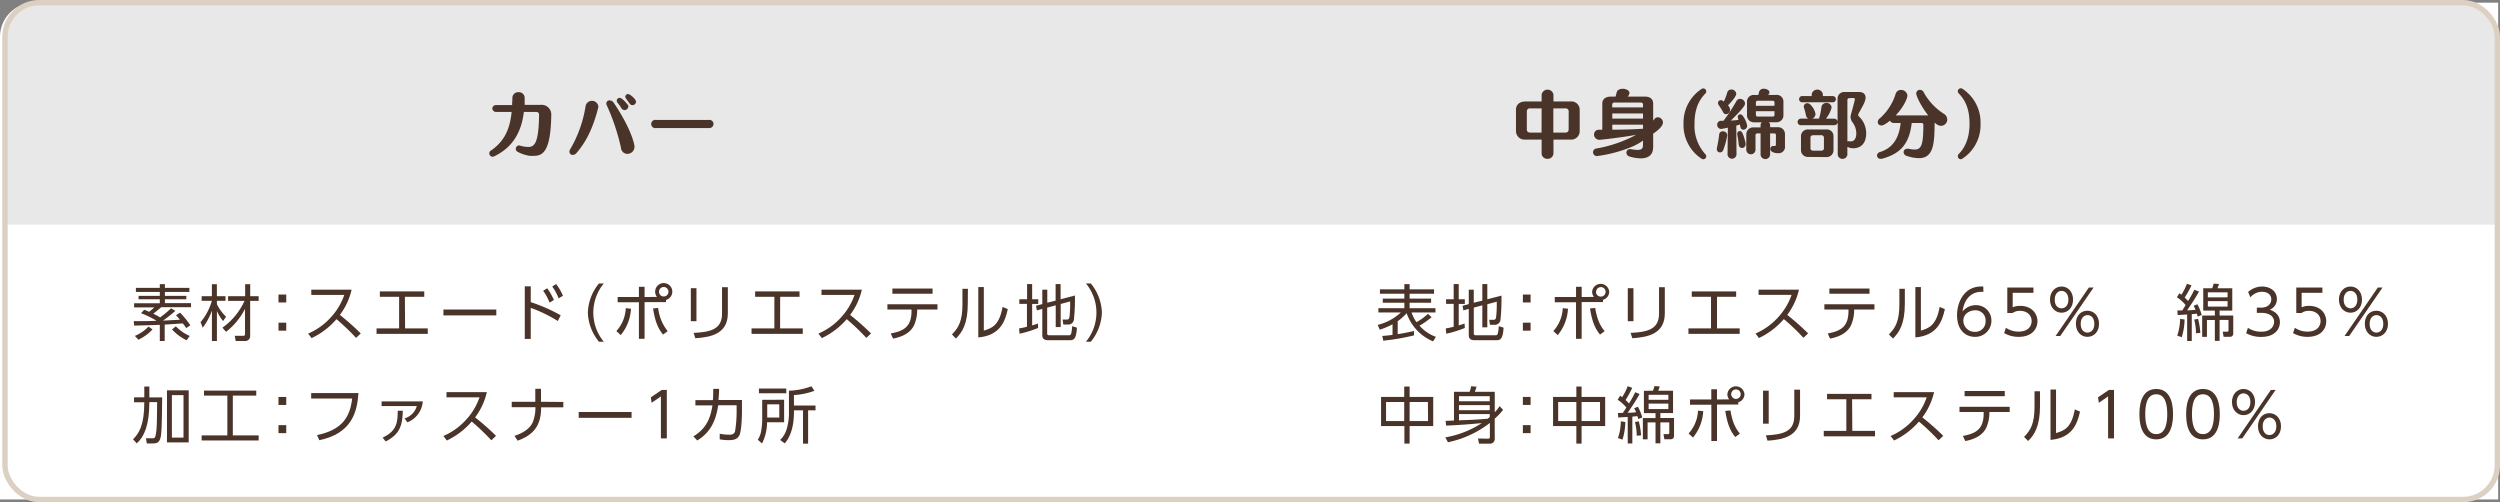 <svg id="ace246d6-c4cd-47e9-9c2e-0486812ae051" data-name="bc6db409-e857-46c1-b97f-95cdee72e599" xmlns="http://www.w3.org/2000/svg" viewBox="0 0 731.99 147.04"><rect x="0" y="0" width="731.99" height="147.04" fill="#808080" stroke="none"/><path d="M10,.79H731.45a0,0,0,0,1,0,0V146.25a0,0,0,0,1,0,0H0a0,0,0,0,1,0,0V10.79A10,10,0,0,1,10,.79Z" fill="#fff"/><path d="M11.45.79H721.2a10,10,0,0,1,10,10v55a0,0,0,0,1,0,0H1.45a0,0,0,0,1,0,0v-55a10,10,0,0,1,10-10Z" fill="#e8e8e8"/><rect x="1.45" y="0.79" width="729.76" height="145.46" rx="10" fill="none" stroke="#dcd0c2" stroke-miterlimit="10" stroke-width="1.58"/><path d="M153.66,33.15c-.69,5.51-2.93,10.22-8.71,13a.94.94,0,0,1-.42.11,1,1,0,0,1-1-1,.93.93,0,0,1,.49-.81c4.2-2.86,5.61-6.76,6.05-11.31h-4.45a1.09,1.09,0,0,1-1.2-1,1.07,1.07,0,0,1,1.2-1h4.6c0-.69.07-1.37.07-2.07a1.7,1.7,0,0,1,1.79-1.71A1.68,1.68,0,0,1,153.89,29v0c0,.7,0,1.38,0,2.07h4.65a2.84,2.84,0,0,1,3.14,3v0C161.51,45,159.1,46,156.49,46c-.36,0-.72,0-1.08,0a10.86,10.86,0,0,1-3.69-1.24,1,1,0,0,1,.44-1.81,1.32,1.32,0,0,1,.39.06,7.93,7.93,0,0,0,2.39.38c1.72,0,3.09-.85,3.17-9.53a.75.75,0,0,0-.74-.71Z" transform="translate(-0.27 -0.37)" fill="#4a3328"/><path d="M168,45.72a.93.93,0,0,1-1-.92,1.42,1.42,0,0,1,.26-.79,35.91,35.91,0,0,0,4.48-12.65,1.9,1.9,0,0,1,3.73.15,2,2,0,0,1-.06.47c-1.35,5.14-3.07,9.43-6.4,13.25A1.38,1.38,0,0,1,168,45.72Zm14.11-2a62.63,62.63,0,0,0-4.16-12.48,1.28,1.28,0,0,1-.15-.58.9.9,0,0,1,1-.89,1.39,1.39,0,0,1,1.13.63c5.39,8,6.12,12.46,6.12,12.87A2.09,2.09,0,0,1,184,45.42,1.89,1.89,0,0,1,182.1,43.76Zm1-11.14a1,1,0,0,1-.9-.55A18.65,18.65,0,0,0,181,30.34a.75.75,0,0,1-.15-.47.86.86,0,0,1,.85-.85c.72,0,2,1.53,2.35,2a.8.8,0,0,1,.21.54A1.18,1.18,0,0,1,183.08,32.62Zm.25-3.95a.8.8,0,0,1,.83-.72c.56,0,2.31,1.53,2.31,2.24a1.06,1.06,0,0,1-1.07,1,.92.92,0,0,1-.81-.47C183.35,29,183.33,28.82,183.33,28.67Z" transform="translate(-0.27 -0.37)" fill="#4a3328"/><path d="M192.34,37.87a1.21,1.21,0,1,1,0-2.39h15.5a1.2,1.2,0,0,1,1.35,1.17,1.25,1.25,0,0,1-1.35,1.22Z" transform="translate(-0.27 -0.37)" fill="#4a3328"/><path d="M455.12,41.24v3.95a1.66,1.66,0,0,1-1.75,1.68,1.62,1.62,0,0,1-1.72-1.68V41.24h-4.74a2.51,2.51,0,0,1-2.77-2.45v-6.3c0-1.45,1.08-2.41,2.75-2.41h4.76v-2a1.76,1.76,0,0,1,3.47,0v2h4.95a2.43,2.43,0,0,1,2.73,2.41v6.27a2.49,2.49,0,0,1-2.73,2.48Zm-3.47-9.13h-3.33a.86.86,0,0,0-1,.77V38.4c0,.39.32.79,1,.79h3.31Zm7.93.77a.89.89,0,0,0-1-.77h-3.5v7.08h3.48a.89.89,0,0,0,1-.79Z" transform="translate(-0.27 -0.37)" fill="#4a3328"/><path d="M481.34,41.54a19.43,19.43,0,0,1-2.62,1.53,39.93,39.93,0,0,1-10.88,3,1.12,1.12,0,0,1-1.13-1.15,1.09,1.09,0,0,1,1-1.07,39.21,39.21,0,0,0,11.63-4c-4.12.74-10.16,1.45-10.8,1.45A1.55,1.55,0,0,1,467,39.77a1.37,1.37,0,0,1,1.5-1.41h.92v-7.7c0-1.28,1-2,2.41-2h1.47c.12-.4.19-.7.32-1.23.17-.75,1-1.07,1.81-1.07s1.94.45,1.94,1.22a2,2,0,0,1-.51,1.08H482c1.37,0,2.31.71,2.31,2.05v5c.59-.82.87-1,1.38-1a1.53,1.53,0,0,1,1.48,1.53c0,1.41-2.5,3-2.86,3.27v3.88c0,2.41-1.48,3.35-3.63,3.35a12.24,12.24,0,0,1-3.28-.54,1.2,1.2,0,0,1-.92-1.17,1,1,0,0,1,1-1,1.75,1.75,0,0,1,.32,0,9.56,9.56,0,0,0,1.94.23c1.2,0,1.58-.44,1.58-1.34Zm0-10.58c0-.32-.21-.56-.64-.56h-7.76a.58.58,0,0,0-.62.62v.79h9Zm0,2.64h-9v1.5h9Zm0,3.27h-9v1.47c2.94,0,6.21-.09,9-.28Z" transform="translate(-0.27 -0.37)" fill="#4a3328"/><path d="M498.49,46.85a11.79,11.79,0,0,1-5.29-10.22,11.78,11.78,0,0,1,5.29-10.22.88.88,0,0,1,.49-.15.9.9,0,0,1,.88.88.86.86,0,0,1-.26.6c-2.43,2.47-3.18,5.46-3.18,8.89a12.32,12.32,0,0,0,3.18,8.9.84.84,0,0,1,.26.62A.89.89,0,0,1,499,47,.86.86,0,0,1,498.49,46.85Z" transform="translate(-0.27 -0.37)" fill="#4a3328"/><path d="M503.87,45a.91.91,0,0,1-.91-.94,1.65,1.65,0,0,1,0-.32,34.84,34.84,0,0,0,.68-4,1,1,0,0,1,1-.92A1.23,1.23,0,0,1,506,40a22.27,22.27,0,0,1-1.21,4.4A1,1,0,0,1,503.87,45Zm4.84.53a1.31,1.31,0,0,1-2.62,0v0l.09-7.77c-1.84.37-1.88.37-1.94.37a1.19,1.19,0,0,1-1.18-1.24,1.11,1.11,0,0,1,1.18-1.15h.66A50.5,50.5,0,0,0,508.67,30a1.17,1.17,0,0,1,1.07-.68,1.46,1.46,0,0,1,1.47,1.34c0,.41-.13,1.05-4.14,5,.83,0,1.6-.11,2.24-.19a2.77,2.77,0,0,1-.23-.88.73.73,0,0,1,.74-.74.87.87,0,0,1,.71.42,6.6,6.6,0,0,1,1.3,2.91,1.15,1.15,0,0,1-1.11,1.17.87.87,0,0,1-.85-.77c-.07-.28-.11-.53-.17-.77a10.88,10.88,0,0,1-1.05.34l.06,8.39ZM505,30.13a18.31,18.31,0,0,0,1-2.67,1.18,1.18,0,0,1,1.17-.88,1.4,1.4,0,0,1,1.47,1.24c0,.92-2.13,3.12-2.43,3.41a1.88,1.88,0,0,1,.62,1.26,1.3,1.3,0,0,1-1.17,1.33,1,1,0,0,1-.86-.58,17.25,17.25,0,0,0-1.28-2.07,1.12,1.12,0,0,1-.23-.64.81.81,0,0,1,.81-.83,1.21,1.21,0,0,1,.79.32Zm4.36,12.62a25.71,25.71,0,0,0-.43-3,.9.9,0,0,1,0-.22.75.75,0,0,1,.74-.79c.6,0,1,.67,1.65,3.31a2,2,0,0,1,.06.47,1.11,1.11,0,0,1-1.07,1.19A1,1,0,0,1,509.38,42.75Zm10.9-2.85a.46.46,0,0,0-.47-.47h-1.24v6a1.4,1.4,0,1,1-2.79,0v-6h-1a.5.5,0,0,0-.49.51v4.14a1.35,1.35,0,1,1-2.69,0v-4.4a2,2,0,0,1,2.18-2h2V37a1,1,0,0,1,.4-.82h-2.26a2,2,0,0,1-2.11-2V30.25a1.94,1.94,0,0,1,2.11-2.07h1.17a4.46,4.46,0,0,0,.24-.83,1.31,1.31,0,0,1,1.41-1c.78,0,1.64.45,1.64,1.07a1.22,1.22,0,0,1-.39.74h2.35a1.94,1.94,0,0,1,2.13,2.07v3.93a2,2,0,0,1-2.13,2h-2.17a1,1,0,0,1,.4.82v.64h2.18a2,2,0,0,1,2.17,2v3.48a1.87,1.87,0,0,1-2,2.13c-.45,0-2.28-.13-2.28-1.26a.81.81,0,0,1,.83-.85.62.62,0,0,1,.19,0,.82.82,0,0,0,.21,0c.26,0,.39-.13.39-.42Zm-.43-9.56a.46.46,0,0,0-.51-.47h-4.4a.47.47,0,0,0-.53.47v1h5.44Zm0,2.58h-5.44v1.13a.48.48,0,0,0,.51.45h4.42a.45.45,0,0,0,.51-.45Z" transform="translate(-0.27 -0.37)" fill="#4a3328"/><path d="M541.18,45.4a1.41,1.41,0,0,1-1.43,1.49,1.38,1.38,0,0,1-1.4-1.49V36.18a1,1,0,0,1-1,.84h-9.68a.94.94,0,0,1-1.07-.92,1,1,0,0,1,1.07-1h2.11a1.29,1.29,0,0,1-.75-1,13.62,13.62,0,0,0-.53-2.09,1.14,1.14,0,0,1-.09-.42,1,1,0,0,1,1-1,1.32,1.32,0,0,1,1,.49,5.08,5.08,0,0,1,1.43,2.64,1.46,1.46,0,0,1-.94,1.37h2a.2.2,0,0,1,0-.11,16.86,16.86,0,0,0,.67-3.22A1.41,1.41,0,0,1,535,30.51a1.44,1.44,0,0,1,1.56,1.32,8.46,8.46,0,0,1-1.67,3.29h2.41a1,1,0,0,1,1,.81V29.31a1.93,1.93,0,0,1,2-2h4.31c1.26,0,1.9.68,1.9,1.66s-.64,2.09-2,4.55a.74.74,0,0,0,.17,1.06,6.79,6.79,0,0,1,2,4.78c0,4.29-3.1,4.42-3.71,4.42a3.94,3.94,0,0,1-1.71-.37s-.06,0-.09,0ZM528.09,30.32a.92.92,0,1,1,0-1.82h2.64v-.57a1.67,1.67,0,0,1,3.27,0v.57h2.9a.91.91,0,1,1,0,1.82Zm1.6,16a2,2,0,0,1-2.1-1.92V40.13a2,2,0,0,1,2.1-1.86H535a1.94,1.94,0,0,1,2.11,1.86v4.29A2,2,0,0,1,535,46.36Zm4.62-5.65a.72.72,0,0,0-.76-.71h-2.37c-.56,0-.81.32-.81.71v3.13c0,.47.36.68.81.68h2.37a.68.68,0,0,0,.76-.68ZM541.7,29.1a.53.53,0,0,0-.52.58V41.79a.89.89,0,0,1,.34-.08.41.41,0,0,1,.15,0,2.52,2.52,0,0,0,.52.06c1.3,0,1.6-1.43,1.6-2.32a5.49,5.49,0,0,0-1-3.12,2.74,2.74,0,0,1-.68-1.68,3,3,0,0,1,.13-.83c.53-1.9,1.13-4.14,1.13-4.38a.35.35,0,0,0-.39-.36Z" transform="translate(-0.27 -0.37)" fill="#4a3328"/><path d="M566.72,36.31v.21c-.06,5.76-.26,10.16-4.61,10.16a11.37,11.37,0,0,1-3.47-.64,1.21,1.21,0,0,1-1-1.11,1,1,0,0,1,1.13-1,2.63,2.63,0,0,1,.36,0,9.47,9.47,0,0,0,1.75.23c2,0,2.54-1.49,2.54-7.29a.49.49,0,0,0-.47-.49h-2.93c-.72,6-3.13,8.87-8.48,10.41a2.17,2.17,0,0,1-.58.08,1,1,0,0,1-1.11-1,1.14,1.14,0,0,1,.92-1c3.71-1.18,5.54-4.06,6-8.49h-1.9a1.21,1.21,0,0,1-1.21-.69c-1.6,1.28-2.16,1.41-2.5,1.41a1,1,0,0,1-1.09-1,1.45,1.45,0,0,1,.64-1.11,15.74,15.74,0,0,0,4.61-7.17,1.55,1.55,0,0,1,1.54-1.11,1.81,1.81,0,0,1,1.89,1.69c0,.66-1,3.22-3.43,5.76h9.17a2.09,2.09,0,0,1,.36,0c-2.41-3.07-3.52-5.84-3.52-6.42a1.08,1.08,0,0,1,1.09-1.07,1.27,1.27,0,0,1,1.11.73,17.23,17.23,0,0,0,5.89,6.29,2,2,0,0,1,1,1.65,1.86,1.86,0,0,1-1.81,1.87,2.38,2.38,0,0,1-1.6-.72Z" transform="translate(-0.27 -0.37)" fill="#4a3328"/><path d="M574.36,47a.89.89,0,0,1-.85-.89.83.83,0,0,1,.25-.62c2.46-2.46,3.18-5.83,3.18-8.9,0-3.43-.75-6.42-3.18-8.89a.85.85,0,0,1-.25-.6.89.89,0,0,1,.87-.88.88.88,0,0,1,.49.15,11.76,11.76,0,0,1,5.29,10.22,11.72,11.72,0,0,1-5.29,10.22A.83.83,0,0,1,574.36,47Z" transform="translate(-0.27 -0.37)" fill="#4a3328"/><line x1="366.33" y1="0.79" x2="366.33" y2="146.25" fill="#4a3328"/><path d="M51.61,91.39A38.76,38.76,0,0,1,48,94.23c.84,0,3.29-.16,4.95-.25-.34-.41-.65-.75-1.15-1.31L53,91.91A28.34,28.34,0,0,1,56,95.6l-1.2.83c-.22-.32-.42-.63-1-1.35-.61,0-5,.33-5.31.33v4.8H47.06V95.48c-3,.12-3.43.12-7.5.23l-.14-1.31c3.28,0,3.66,0,6.46-.09l.13-.09a28.41,28.41,0,0,0-4.45-2.15l.94-1a14.65,14.65,0,0,1,1.42.59,12,12,0,0,0,1.51-1.28h-5.9V89.17h7.53V88H40.84V87h6.22V85.84h-7V84.66h7v-1.1h1.49v1.1h7.17v1.18H48.55V87h6.28V88H48.55v1.13H56.2v1.19H47.47c-.95.83-1.8,1.5-2.31,1.89.45.24,1.3.67,2,1.1a35.22,35.22,0,0,0,3.2-2.66ZM39.76,98.72a12.29,12.29,0,0,0,4-2.72l1.17.83a13.54,13.54,0,0,1-4.14,3Zm12-2.81a12.42,12.42,0,0,0,4.07,2.83L54.89,100a14.52,14.52,0,0,1-4.25-3.17Z" transform="translate(-0.27 -0.37)" fill="#4a3328"/><path d="M65.58,94.38a14.55,14.55,0,0,1-1.8-2.94v8.77H62.32V91.32a18.77,18.77,0,0,1-2.69,5L59,94.7a17.27,17.27,0,0,0,3.31-6.26h-3V87.1h3V83.58h1.46V87.1h2.53v1.34H63.78v1a13.45,13.45,0,0,0,2.68,3.68Zm-.18,1.93a19.51,19.51,0,0,0,6.46-7.84H67.05V87.1h5V83.58h1.48V87.1H76v1.37H73.52V98.79A1.41,1.41,0,0,1,72,100.21H69.29L69,98.7l2.36,0c.47,0,.65-.06.65-.58V90.8a19.91,19.91,0,0,1-5.56,6.73Z" transform="translate(-0.27 -0.37)" fill="#4a3328"/><path d="M84.08,86.6v2.34H81.81V86.6Zm0,8.25v2.34H81.81V94.85Z" transform="translate(-0.27 -0.37)" fill="#4a3328"/><path d="M103.22,85.18a19.57,19.57,0,0,1-3.44,7.4A70.87,70.87,0,0,1,105.9,98l-1.37,1.3a65.26,65.26,0,0,0-5.74-5.48,22.16,22.16,0,0,1-7.29,5.55l-1-1.33a18.91,18.91,0,0,0,6.74-4.87,18.38,18.38,0,0,0,3.83-6.44H91.42V85.18Z" transform="translate(-0.27 -0.37)" fill="#4a3328"/><path d="M118.88,96.52h6.64v1.6h-15v-1.6h6.61V87.27h-5.64V85.7h13v1.57h-5.67Z" transform="translate(-0.27 -0.37)" fill="#4a3328"/><path d="M145.59,91v1.71H130.1V91Z" transform="translate(-0.27 -0.37)" fill="#4a3328"/><path d="M163.59,94.36a40.51,40.51,0,0,0-7.92-3.85V99.6h-1.75V84.21h1.75v4.62a48.55,48.55,0,0,1,8.77,3.86Zm-3.1-9.58a16.7,16.7,0,0,1,1.95,3.42l-1.26.78a15.22,15.22,0,0,0-1.88-3.48Zm2.61-1.24a14.76,14.76,0,0,1,2,3.42l-1.26.77a15.16,15.16,0,0,0-1.88-3.47Z" transform="translate(-0.27 -0.37)" fill="#4a3328"/><path d="M175.65,100.43a14.16,14.16,0,0,1-3.26-8.54,14.14,14.14,0,0,1,3.26-8.53h1.42a13.37,13.37,0,0,0,0,17.07Z" transform="translate(-0.27 -0.37)" fill="#4a3328"/><path d="M180.74,97.3a10.56,10.56,0,0,0,2.75-6.7l1.53.16a13.15,13.15,0,0,1-3,7.72Zm11.88-10a2.44,2.44,0,0,1-.52-1.53,2.51,2.51,0,1,1,3.19,2.41v.65H189V99.56h-1.66V88.87h-6.23V87.34h6.23v-3H189v3Zm.36,3.24a13.14,13.14,0,0,0,2.78,6.79l-1.35,1c-1.63-2-2.33-4-2.94-7.65Zm.24-4.75a1.39,1.39,0,1,0,1.38-1.39A1.4,1.4,0,0,0,193.22,85.83Z" transform="translate(-0.27 -0.37)" fill="#4a3328"/><path d="M204.19,94.42h-1.65V84.75h1.65Zm9.19-2.31c0,6-4.94,7-9.53,7.29l-.48-1.56c4.86-.24,8.31-1,8.31-5.62V84.46h1.7Z" transform="translate(-0.27 -0.37)" fill="#4a3328"/><path d="M228.68,96.52h6.64v1.6h-15v-1.6H227V87.27h-5.63V85.7h13v1.57h-5.67Z" transform="translate(-0.27 -0.37)" fill="#4a3328"/><path d="M252.62,85.18a19.57,19.57,0,0,1-3.44,7.4A70.87,70.87,0,0,1,255.3,98l-1.37,1.3a65.26,65.26,0,0,0-5.74-5.48,22.28,22.28,0,0,1-7.29,5.55l-1-1.33a18.91,18.91,0,0,0,6.74-4.87,18.38,18.38,0,0,0,3.83-6.44h-9.67V85.18Z" transform="translate(-0.27 -0.37)" fill="#4a3328"/><path d="M268.82,91.3a11.2,11.2,0,0,1-.92,4.32c-1.39,2.83-4.61,3.58-6.14,3.89L261.07,98c4.11-.72,6.09-2.21,6.09-6.64V91H260.1V89.46h14.66V91h-5.94Zm4.5-6.45v1.52H261.56V84.85Z" transform="translate(-0.27 -0.37)" fill="#4a3328"/><path d="M283.63,89.32c0,5.81-1.62,8.37-3.48,10.17L279,98.29c2-2,3.07-4.06,3.07-8.84V84.93h1.6Zm4.7,7.85c2.21-.68,4.52-1.39,5.49-6.93l1.53.65c-.79,3.6-2.27,7.72-8.64,8.28V84.42h1.62Z" transform="translate(-0.27 -0.37)" fill="#4a3328"/><path d="M304.22,96.4a33.73,33.73,0,0,1-5.42,1.69l-.16-1.55c.5-.09,1-.16,2.32-.5v-6.7h-2.23V88H301V83.54h1.48V88h1.78v1.37h-1.78v6.28c1-.3,1.29-.41,1.71-.56Zm5.13-8V83.54h1.46V88L315,86.89a53.85,53.85,0,0,1-.29,7A1.63,1.63,0,0,1,313,95.39h-1.39l-.21-1.46,1.26,0c.52,0,.63-.27.74-.69a33.15,33.15,0,0,0,.2-4.61l-2.76.74v6.77h-1.46V89.77l-2.5.67v7.61c0,.34.22.49.65.49h5.63c.36,0,.56,0,.76-.52a12.15,12.15,0,0,0,.27-2.15l1.4.44c-.18,3.25-.93,3.67-2,3.67h-6.46c-1,0-1.68-.38-1.68-1.41V90.81l-1.58.44-.26-1.35,1.84-.49V85.18h1.46V89Z" transform="translate(-0.27 -0.37)" fill="#4a3328"/><path d="M318.22,100.43a13.37,13.37,0,0,0,0-17.07h1.43a14.11,14.11,0,0,1,3.25,8.53,14.14,14.14,0,0,1-3.25,8.54Z" transform="translate(-0.27 -0.37)" fill="#4a3328"/><path d="M42.52,113.54H44v3.19h3.76c-.11,8.42-.13,10.75-.58,12.11-.34,1-.9,1.37-2.07,1.37H43.26L43,128.7l2,0c.42,0,.69-.06.87-1,.34-1.67.34-3.09.41-9.58H44c0,6.79-1.52,10.11-3.68,12.07L39.22,129c1.77-1.78,3.3-4.14,3.3-10.84h-3v-1.45h3Zm13,1.12v15.25H49.16V114.66ZM54,116.06H50.6V128.5H54Z" transform="translate(-0.27 -0.37)" fill="#4a3328"/><path d="M75.3,114.73v1.47H68.44v11.65H76v1.48H59.31v-1.48h7.53V116.2H60v-1.47Z" transform="translate(-0.27 -0.37)" fill="#4a3328"/><path d="M84.08,116.6v2.34H81.81V116.6Zm0,8.25v2.34H81.81v-2.34Z" transform="translate(-0.27 -0.37)" fill="#4a3328"/><path d="M105.23,115.45c-.41,5.72-2,11.81-11.47,13.81l-.66-1.51c7.29-1.48,9.68-5.24,10.28-10.7h-12v-1.6Z" transform="translate(-0.27 -0.37)" fill="#4a3328"/><path d="M124.06,117.9a7.13,7.13,0,0,1-4.5,6.12l-.85-1.15a5.18,5.18,0,0,0,3.59-3.6H112V117.9ZM112.3,128.5c4.34-2,4.38-4.73,4.42-7.87h1.49c-.11,4.65-1.06,6.92-5,9Z" transform="translate(-0.27 -0.37)" fill="#4a3328"/><path d="M142.82,115.18a19.57,19.57,0,0,1-3.44,7.4,70.87,70.87,0,0,1,6.12,5.4l-1.37,1.3a65.26,65.26,0,0,0-5.74-5.48,22.16,22.16,0,0,1-7.29,5.55l-1-1.33a18.91,18.91,0,0,0,6.74-4.87,18.38,18.38,0,0,0,3.83-6.44H131v-1.53Z" transform="translate(-0.27 -0.37)" fill="#4a3328"/><path d="M165.21,118.06v1.58h-6.5c0,5.39-2.27,8.09-6.88,9.76l-.92-1.4c2.58-.87,4.5-2.13,5.35-4a11.75,11.75,0,0,0,.78-4.41H150.1v-1.58H157v-3.8h1.67v3.8Z" transform="translate(-0.27 -0.37)" fill="#4a3328"/><path d="M185.19,121v1.71H169.71V121Z" transform="translate(-0.27 -0.37)" fill="#4a3328"/><path d="M194,114.55h1.51v14.19h-1.73v-12.3l-2.72,1.87-.23-1.6Z" transform="translate(-0.27 -0.37)" fill="#4a3328"/><path d="M203.29,128.14c4-2.43,5-5.56,5.59-9.07h-5v-1.55H209a33,33,0,0,0,.1-3.3l1.72,0c0,1.3-.08,1.93-.18,3.26h6.87v3c0,.48,0,5.51-.7,7.22-.63,1.54-2.29,1.54-3.08,1.54A13.2,13.2,0,0,1,211,129l0-1.64a14.19,14.19,0,0,0,2.77.29c1.31,0,1.57-.5,1.73-1.06a35.37,35.37,0,0,0,.45-5.87v-1.69h-5.4c-.58,3.94-1.91,7.76-6.13,10.31Z" transform="translate(-0.27 -0.37)" fill="#4a3328"/><path d="M229.86,117.41V124h-5a13.86,13.86,0,0,1-1.47,6.21l-1.25-1.08a6.79,6.79,0,0,0,1-2.57,21.27,21.27,0,0,0,.3-3.12v-6Zm.63-1.89h-8v-1.39h8Zm-2.05,3.24h-3.53v3.87h3.53Zm4.3.34h6.31v1.41h-2.17v9.76h-1.49v-9.76h-2.65v.41c0,6-2,8.45-2.7,9.27l-1.35-1a7.29,7.29,0,0,0,1.93-3.24,16,16,0,0,0,.65-4.58v-6.61a20.08,20.08,0,0,0,6.59-1.29l.86,1.33a20.69,20.69,0,0,1-6,1.24Z" transform="translate(-0.27 -0.37)" fill="#4a3328"/><path d="M419.86,100.32a13.73,13.73,0,0,1-7.72-8.25,15.57,15.57,0,0,1-2.63,2.35v3.79c1.6-.25,3.18-.55,4.77-.95l0,1.31a66.26,66.26,0,0,1-9,1.55L405,98.74c.71-.06,1.34-.11,3-.31V95.32a22.06,22.06,0,0,1-3.73,1.58l-.63-1.4a15.22,15.22,0,0,0,6.79-3.64h-6.57V90.6h7.6V89h-6.32V87.79h6.32V86.37h-7.15V85.09h7.15V83.56H413v1.53h7.15v1.28H413v1.42h6.29V89H413v1.6h7.57v1.26h-7A10.79,10.79,0,0,0,415,94.7a16.14,16.14,0,0,0,3.38-2.45l1.06,1a25.25,25.25,0,0,1-3.54,2.48A11.54,11.54,0,0,0,420.71,99Z" transform="translate(-0.27 -0.37)" fill="#4a3328"/><path d="M429.16,96.4a33.41,33.41,0,0,1-5.42,1.69l-.16-1.55c.5-.09,1-.16,2.32-.5v-6.7h-2.23V88h2.23V83.54h1.48V88h1.78v1.37h-1.78v6.28c1-.3,1.3-.41,1.71-.56Zm5.13-8V83.54h1.46V88l4.14-1.08a56.63,56.63,0,0,1-.28,7,1.64,1.64,0,0,1-1.7,1.55h-1.38l-.22-1.46,1.26,0c.52,0,.63-.27.74-.69a31.36,31.36,0,0,0,.2-4.61l-2.76.74v6.77h-1.46V89.77l-2.5.67v7.61c0,.34.22.49.65.49h5.64c.36,0,.55,0,.75-.52a11.28,11.28,0,0,0,.27-2.15l1.41.44c-.18,3.25-.94,3.67-2,3.67H432c-1,0-1.68-.38-1.68-1.41V90.81l-1.58.44-.25-1.35,1.83-.49V85.18h1.46V89Z" transform="translate(-0.27 -0.37)" fill="#4a3328"/><path d="M448.42,86.6v2.34h-2.26V86.6Zm0,8.25v2.34h-2.26V94.85Z" transform="translate(-0.27 -0.37)" fill="#4a3328"/><path d="M455.08,97.3a10.63,10.63,0,0,0,2.76-6.7l1.53.16a13.15,13.15,0,0,1-3,7.72Zm11.88-10a2.44,2.44,0,0,1-.52-1.53,2.51,2.51,0,0,1,5,0,2.48,2.48,0,0,1-1.82,2.39v.65h-6.25V99.56h-1.65V88.87H455.5V87.34h6.23v-3h1.65v3Zm.37,3.24c.54,3.13,1.29,5,2.77,6.79l-1.35,1c-1.62-2-2.33-4-2.94-7.65Zm.23-4.75A1.4,1.4,0,0,0,469,87.21a1.39,1.39,0,1,0-1.39-1.38Z" transform="translate(-0.27 -0.37)" fill="#4a3328"/><path d="M478.54,94.42h-1.66V84.75h1.66Zm9.18-2.31c0,6-4.93,7-9.52,7.29l-.49-1.56c4.86-.24,8.32-1,8.32-5.62V84.46h1.69Z" transform="translate(-0.27 -0.37)" fill="#4a3328"/><path d="M503,96.52h6.64v1.6h-15v-1.6h6.61V87.27h-5.64V85.7h13v1.57H503Z" transform="translate(-0.27 -0.37)" fill="#4a3328"/><path d="M527,85.18a19.57,19.57,0,0,1-3.44,7.4,70.87,70.87,0,0,1,6.12,5.4l-1.37,1.3a62.41,62.41,0,0,0-5.74-5.48,22.16,22.16,0,0,1-7.29,5.55l-1-1.33A19,19,0,0,0,521,93.15a18.38,18.38,0,0,0,3.83-6.44h-9.66V85.18Z" transform="translate(-0.27 -0.37)" fill="#4a3328"/><path d="M543.16,91.3a11.2,11.2,0,0,1-.92,4.32c-1.39,2.83-4.61,3.58-6.14,3.89L535.42,98c4.1-.72,6.08-2.21,6.08-6.64V91h-7.06V89.46H549.1V91h-5.94Zm4.5-6.45v1.52H535.9V84.85Z" transform="translate(-0.27 -0.37)" fill="#4a3328"/><path d="M558,89.32c0,5.81-1.62,8.37-3.47,10.17l-1.19-1.2c2-2,3.06-4.06,3.06-8.84V84.93H558Zm4.7,7.85c2.21-.68,4.52-1.39,5.49-6.93l1.53.65c-.79,3.6-2.27,7.72-8.64,8.28V84.42h1.62Z" transform="translate(-0.27 -0.37)" fill="#4a3328"/><path d="M581,85.83c-4.36-.31-5.82,3.31-6.11,5.74a5,5,0,0,1,3.82-1.85,4.48,4.48,0,0,1,4.64,4.53A4.72,4.72,0,0,1,578.49,99c-2,0-5.2-1.26-5.2-6.37,0-3.82,2.12-8.7,7.69-8.37Zm-2.45,5.4c-1.52,0-3.42,1-3.42,3a3.29,3.29,0,0,0,3.35,3.3,3,3,0,0,0,3.16-3.1A2.93,2.93,0,0,0,578.53,91.23Z" transform="translate(-0.27 -0.37)" fill="#4a3328"/><path d="M595.66,86.1h-6.08v4.25a5.19,5.19,0,0,1,2.2-.42c3.31,0,5.05,2.22,5.05,4.5S595.18,99,591.33,99a8.18,8.18,0,0,1-4.25-1.11l.52-1.55a6.39,6.39,0,0,0,3.71,1.12c3.08,0,3.81-1.88,3.81-3.08,0-1.86-1.47-3-3.42-3a3.6,3.6,0,0,0-2.14.63H588V84.55h7.65Z" transform="translate(-0.27 -0.37)" fill="#4a3328"/><path d="M603.89,84.26c1.76,0,3.36,1.4,3.36,3.83s-1.58,3.84-3.36,3.84-3.39-1.44-3.39-3.84S602.11,84.26,603.89,84.26Zm0,6.39c.83,0,2-.59,2-2.56s-1.19-2.55-2-2.55c-1.08,0-2,.9-2,2.55C601.85,90,603,90.65,603.89,90.65Zm8-6.1h1.38l-9.76,14.19h-1.36Zm-.4,6.8c1.76,0,3.37,1.41,3.37,3.84S613.25,99,611.45,99s-3.37-1.44-3.37-3.83S609.54,91.35,611.45,91.35Zm0,6.4c.83,0,2-.6,2-2.56s-1.17-2.56-2-2.56-2,.63-2,2.56S610.6,97.75,611.45,97.75Z" transform="translate(-0.27 -0.37)" fill="#4a3328"/><path d="M644.14,85.74c-1.19,2.07-1.44,2.44-3.48,5.49.87,0,1.7-.07,2.45-.16a7.69,7.69,0,0,0-.56-1.17l1.1-.45a15.83,15.83,0,0,1,1.28,3.16l-1.21.44a7.77,7.77,0,0,0-.21-.83c-.45,0-1,.11-1.5.14v7.85h-1.35V92.45l-2.79.16-.07-1.33,1.42,0,1-1.58a11.71,11.71,0,0,0-2.56-2.3l.74-1.18.57.44a15.61,15.61,0,0,0,1.62-3.21l1.34.47a30.4,30.4,0,0,1-2,3.58c.2.18.47.44,1,1a28.57,28.57,0,0,0,1.82-3.29Zm-6.39,12.89a15.5,15.5,0,0,0,.84-4.9l1.32.2a18.92,18.92,0,0,1-.83,5.17Zm5.49-.69a15.83,15.83,0,0,0-.51-4l1.12-.21a21.15,21.15,0,0,1,.67,4.12ZM648,84.78a12.25,12.25,0,0,0,.43-1.37l1.55.11c-.14.43-.16.51-.45,1.26h4.34v6.54h-3.71v1.44h4v5.08c0,.39,0,1.15-1.08,1.15h-1.75l-.25-1.5,1.24,0c.31,0,.45-.07.45-.45v-3h-2.61v6.14h-1.39V94.07h-2.32V99h-1.39V92.76h3.71V91.32h-3.4V84.78Zm4.5,1.19h-5.78v1.46h5.78Zm0,2.58h-5.78v1.6h5.78Z" transform="translate(-0.27 -0.37)" fill="#4a3328"/><path d="M658.45,96.36a6.94,6.94,0,0,0,3.92,1.13c2.79,0,3.75-1.62,3.75-2.9,0-1.51-1.3-2.62-3.75-2.62h-1.31V90.44h1.33c2.09,0,2.9-1.32,2.9-2.42,0-1.38-1.1-2.21-2.67-2.21a4.43,4.43,0,0,0-3.45,1.62l-.65-1.57a6.15,6.15,0,0,1,4.1-1.6c2.06,0,4.31,1.17,4.31,3.67a3.25,3.25,0,0,1-2.11,3.12c1.89.61,3,1.83,3,3.67s-1.34,4.3-5.48,4.3a9,9,0,0,1-4.41-1.09Z" transform="translate(-0.27 -0.37)" fill="#4a3328"/><path d="M680.26,86.1h-6.08v4.25a5.19,5.19,0,0,1,2.2-.42c3.31,0,5,2.22,5,4.5S679.78,99,675.92,99a8.23,8.23,0,0,1-4.25-1.11l.53-1.55a6.39,6.39,0,0,0,3.71,1.12c3.08,0,3.81-1.88,3.81-3.08,0-1.86-1.47-3-3.42-3a3.6,3.6,0,0,0-2.14.63h-1.55V84.55h7.65Z" transform="translate(-0.27 -0.37)" fill="#4a3328"/><path d="M688.49,84.26c1.76,0,3.36,1.4,3.36,3.83s-1.58,3.84-3.36,3.84-3.39-1.44-3.39-3.84S686.71,84.26,688.49,84.26Zm0,6.39c.83,0,2-.59,2-2.56s-1.18-2.55-2-2.55c-1.08,0-2,.9-2,2.55C686.45,90,687.64,90.65,688.49,90.65Zm8-6.1h1.38l-9.76,14.19h-1.36Zm-.4,6.8c1.76,0,3.37,1.41,3.37,3.84S697.85,99,696.05,99s-3.37-1.44-3.37-3.83S694.14,91.35,696.05,91.35Zm0,6.4c.83,0,2-.6,2-2.56s-1.17-2.56-2-2.56-2,.63-2,2.56S695.2,97.75,696.05,97.75Z" transform="translate(-0.27 -0.37)" fill="#4a3328"/><path d="M411.42,116.6v-3.06H413v3.06h6.91v8.52H413v5.13h-1.53v-5.13h-6.83V116.6Zm0,1.48H406.1v5.58h5.32Zm6.93,0H413v5.58h5.4Z" transform="translate(-0.27 -0.37)" fill="#4a3328"/><path d="M423.46,128.43a28.29,28.29,0,0,0,10.67-4.18c-3.38.34-7.13.6-10.44.74l-.16-1.4,2.46-.09v-8.41h4.58a14.7,14.7,0,0,0,.47-1.64l1.56.14c-.16.58-.29.92-.5,1.5h5.83v6a15.7,15.7,0,0,0,1.44-1.8l1,1.1a20.94,20.94,0,0,1-2.45,2.57v5.71a1.41,1.41,0,0,1-1.6,1.6h-3l-.29-1.51,2.9.05c.48,0,.57-.16.57-.56v-4.05a29.87,29.87,0,0,1-12.28,5.66Zm13-12.05h-9v1.48h9Zm0,2.62h-9v1.47h9Zm0,2.61h-9v1.83c4.34-.16,4.88-.18,8.39-.47.29-.23.32-.25.61-.5Z" transform="translate(-0.27 -0.37)" fill="#4a3328"/><path d="M448.42,116.6v2.34h-2.26V116.6Zm0,8.25v2.34h-2.26v-2.34Z" transform="translate(-0.27 -0.37)" fill="#4a3328"/><path d="M461.82,116.6v-3.06h1.53v3.06h6.91v8.52h-6.91v5.13h-1.53v-5.13H455V116.6Zm0,1.48H456.5v5.58h5.32Zm6.93,0h-5.4v5.58h5.4Z" transform="translate(-0.27 -0.37)" fill="#4a3328"/><path d="M480.34,115.74c-1.19,2.07-1.44,2.44-3.48,5.49.87,0,1.69-.07,2.45-.16a7.69,7.69,0,0,0-.56-1.17l1.1-.45a15.83,15.83,0,0,1,1.28,3.16l-1.21.44a7.77,7.77,0,0,0-.21-.83c-.45,0-1,.11-1.5.14v7.85h-1.35v-7.76l-2.79.16-.07-1.33,1.42,0,1.05-1.58a11.71,11.71,0,0,0-2.56-2.3l.74-1.18.57.44a15.61,15.61,0,0,0,1.62-3.21l1.34.47a30.4,30.4,0,0,1-1.95,3.58c.2.18.47.44,1,1a28.57,28.57,0,0,0,1.82-3.29ZM474,128.63a15.5,15.5,0,0,0,.84-4.9l1.32.2a18.92,18.92,0,0,1-.83,5.17Zm5.49-.69a15.83,15.83,0,0,0-.51-4l1.12-.21a21.15,21.15,0,0,1,.67,4.12Zm4.77-13.16a12.25,12.25,0,0,0,.43-1.37l1.55.11c-.15.43-.16.51-.45,1.26h4.34v6.54h-3.71v1.44h4v5.08c0,.39,0,1.15-1.08,1.15h-1.75l-.25-1.5,1.24,0c.31,0,.45-.07.45-.45v-3h-2.61v6.14H485v-6.14h-2.32V129h-1.39v-6.23H485v-1.44h-3.4v-6.54Zm4.5,1.19h-5.78v1.46h5.78Zm0,2.58h-5.78v1.6h5.78Z" transform="translate(-0.27 -0.37)" fill="#4a3328"/><path d="M494.68,127.3a10.63,10.63,0,0,0,2.76-6.7l1.53.16a13.22,13.22,0,0,1-3,7.72Zm11.89-10a2.39,2.39,0,0,1-.53-1.53,2.51,2.51,0,0,1,5,0,2.48,2.48,0,0,1-1.82,2.39v.65H503v10.69h-1.65V118.87H495.1v-1.53h6.23v-3H503v3Zm.36,3.24c.54,3.13,1.29,5,2.77,6.79l-1.35,1c-1.62-2-2.32-4-2.94-7.65Zm.23-4.75a1.4,1.4,0,0,0,1.39,1.38,1.39,1.39,0,1,0-1.39-1.38Z" transform="translate(-0.27 -0.37)" fill="#4a3328"/><path d="M518.14,124.42h-1.66v-9.67h1.66Zm9.18-2.31c0,6-4.93,7-9.53,7.29l-.48-1.56c4.86-.24,8.32-1,8.32-5.62v-7.76h1.69Z" transform="translate(-0.27 -0.37)" fill="#4a3328"/><path d="M542.62,126.52h6.64v1.6h-15v-1.6h6.61v-9.25h-5.64V115.7h13v1.57h-5.67Z" transform="translate(-0.27 -0.37)" fill="#4a3328"/><path d="M566.56,115.18a19.57,19.57,0,0,1-3.44,7.4,69.33,69.33,0,0,1,6.12,5.4l-1.37,1.3a63.8,63.8,0,0,0-5.74-5.48,22.16,22.16,0,0,1-7.29,5.55l-1-1.33a19,19,0,0,0,6.73-4.87,18.38,18.38,0,0,0,3.83-6.44h-9.66v-1.53Z" transform="translate(-0.27 -0.37)" fill="#4a3328"/><path d="M582.76,121.3a11.2,11.2,0,0,1-.92,4.32c-1.39,2.83-4.61,3.58-6.14,3.89L575,128c4.1-.72,6.08-2.21,6.08-6.64V121H574v-1.52H588.7V121h-5.94Zm4.5-6.45v1.52H575.5v-1.52Z" transform="translate(-0.27 -0.37)" fill="#4a3328"/><path d="M597.57,119.32c0,5.81-1.62,8.37-3.47,10.17l-1.19-1.2c2-2,3.06-4.06,3.06-8.84v-4.52h1.6Zm4.7,7.85c2.22-.68,4.52-1.39,5.49-6.93l1.53.65c-.79,3.6-2.27,7.72-8.64,8.28V114.42h1.62Z" transform="translate(-0.27 -0.37)" fill="#4a3328"/><path d="M617.73,114.55h1.51v14.19h-1.73v-12.3l-2.71,1.87-.24-1.6Z" transform="translate(-0.27 -0.37)" fill="#4a3328"/><path d="M626.69,121.64c0-1.42,0-7.38,4.92-7.38s4.91,6,4.91,7.38,0,7.38-4.91,7.38S626.69,123.08,626.69,121.64Zm8.14,0c0-2.36-.36-5.83-3.22-5.83s-3.22,3.38-3.22,5.83.43,5.84,3.22,5.84S634.83,124.07,634.83,121.64Z" transform="translate(-0.27 -0.37)" fill="#4a3328"/><path d="M640.37,121.64c0-1.42,0-7.38,4.92-7.38s4.92,6,4.92,7.38,0,7.38-4.92,7.38S640.37,123.08,640.37,121.64Zm8.14,0c0-2.36-.36-5.83-3.22-5.83s-3.22,3.38-3.22,5.83.43,5.84,3.22,5.84S648.51,124.07,648.51,121.64Z" transform="translate(-0.27 -0.37)" fill="#4a3328"/><path d="M657.17,114.26c1.76,0,3.37,1.4,3.37,3.83s-1.59,3.84-3.37,3.84-3.39-1.44-3.39-3.84S655.39,114.26,657.17,114.26Zm0,6.39c.83,0,2-.59,2-2.56s-1.19-2.55-2-2.55c-1.08,0-2,.9-2,2.55C655.13,120,656.32,120.65,657.17,120.65Zm8-6.1h1.38l-9.76,14.19h-1.36Zm-.4,6.8c1.77,0,3.37,1.41,3.37,3.84s-1.57,3.83-3.37,3.83-3.37-1.44-3.37-3.83S662.82,121.35,664.73,121.35Zm0,6.4c.83,0,2-.6,2-2.56s-1.17-2.56-2-2.56-2,.63-2,2.56S663.88,127.75,664.73,127.75Z" transform="translate(-0.27 -0.37)" fill="#4a3328"/></svg>